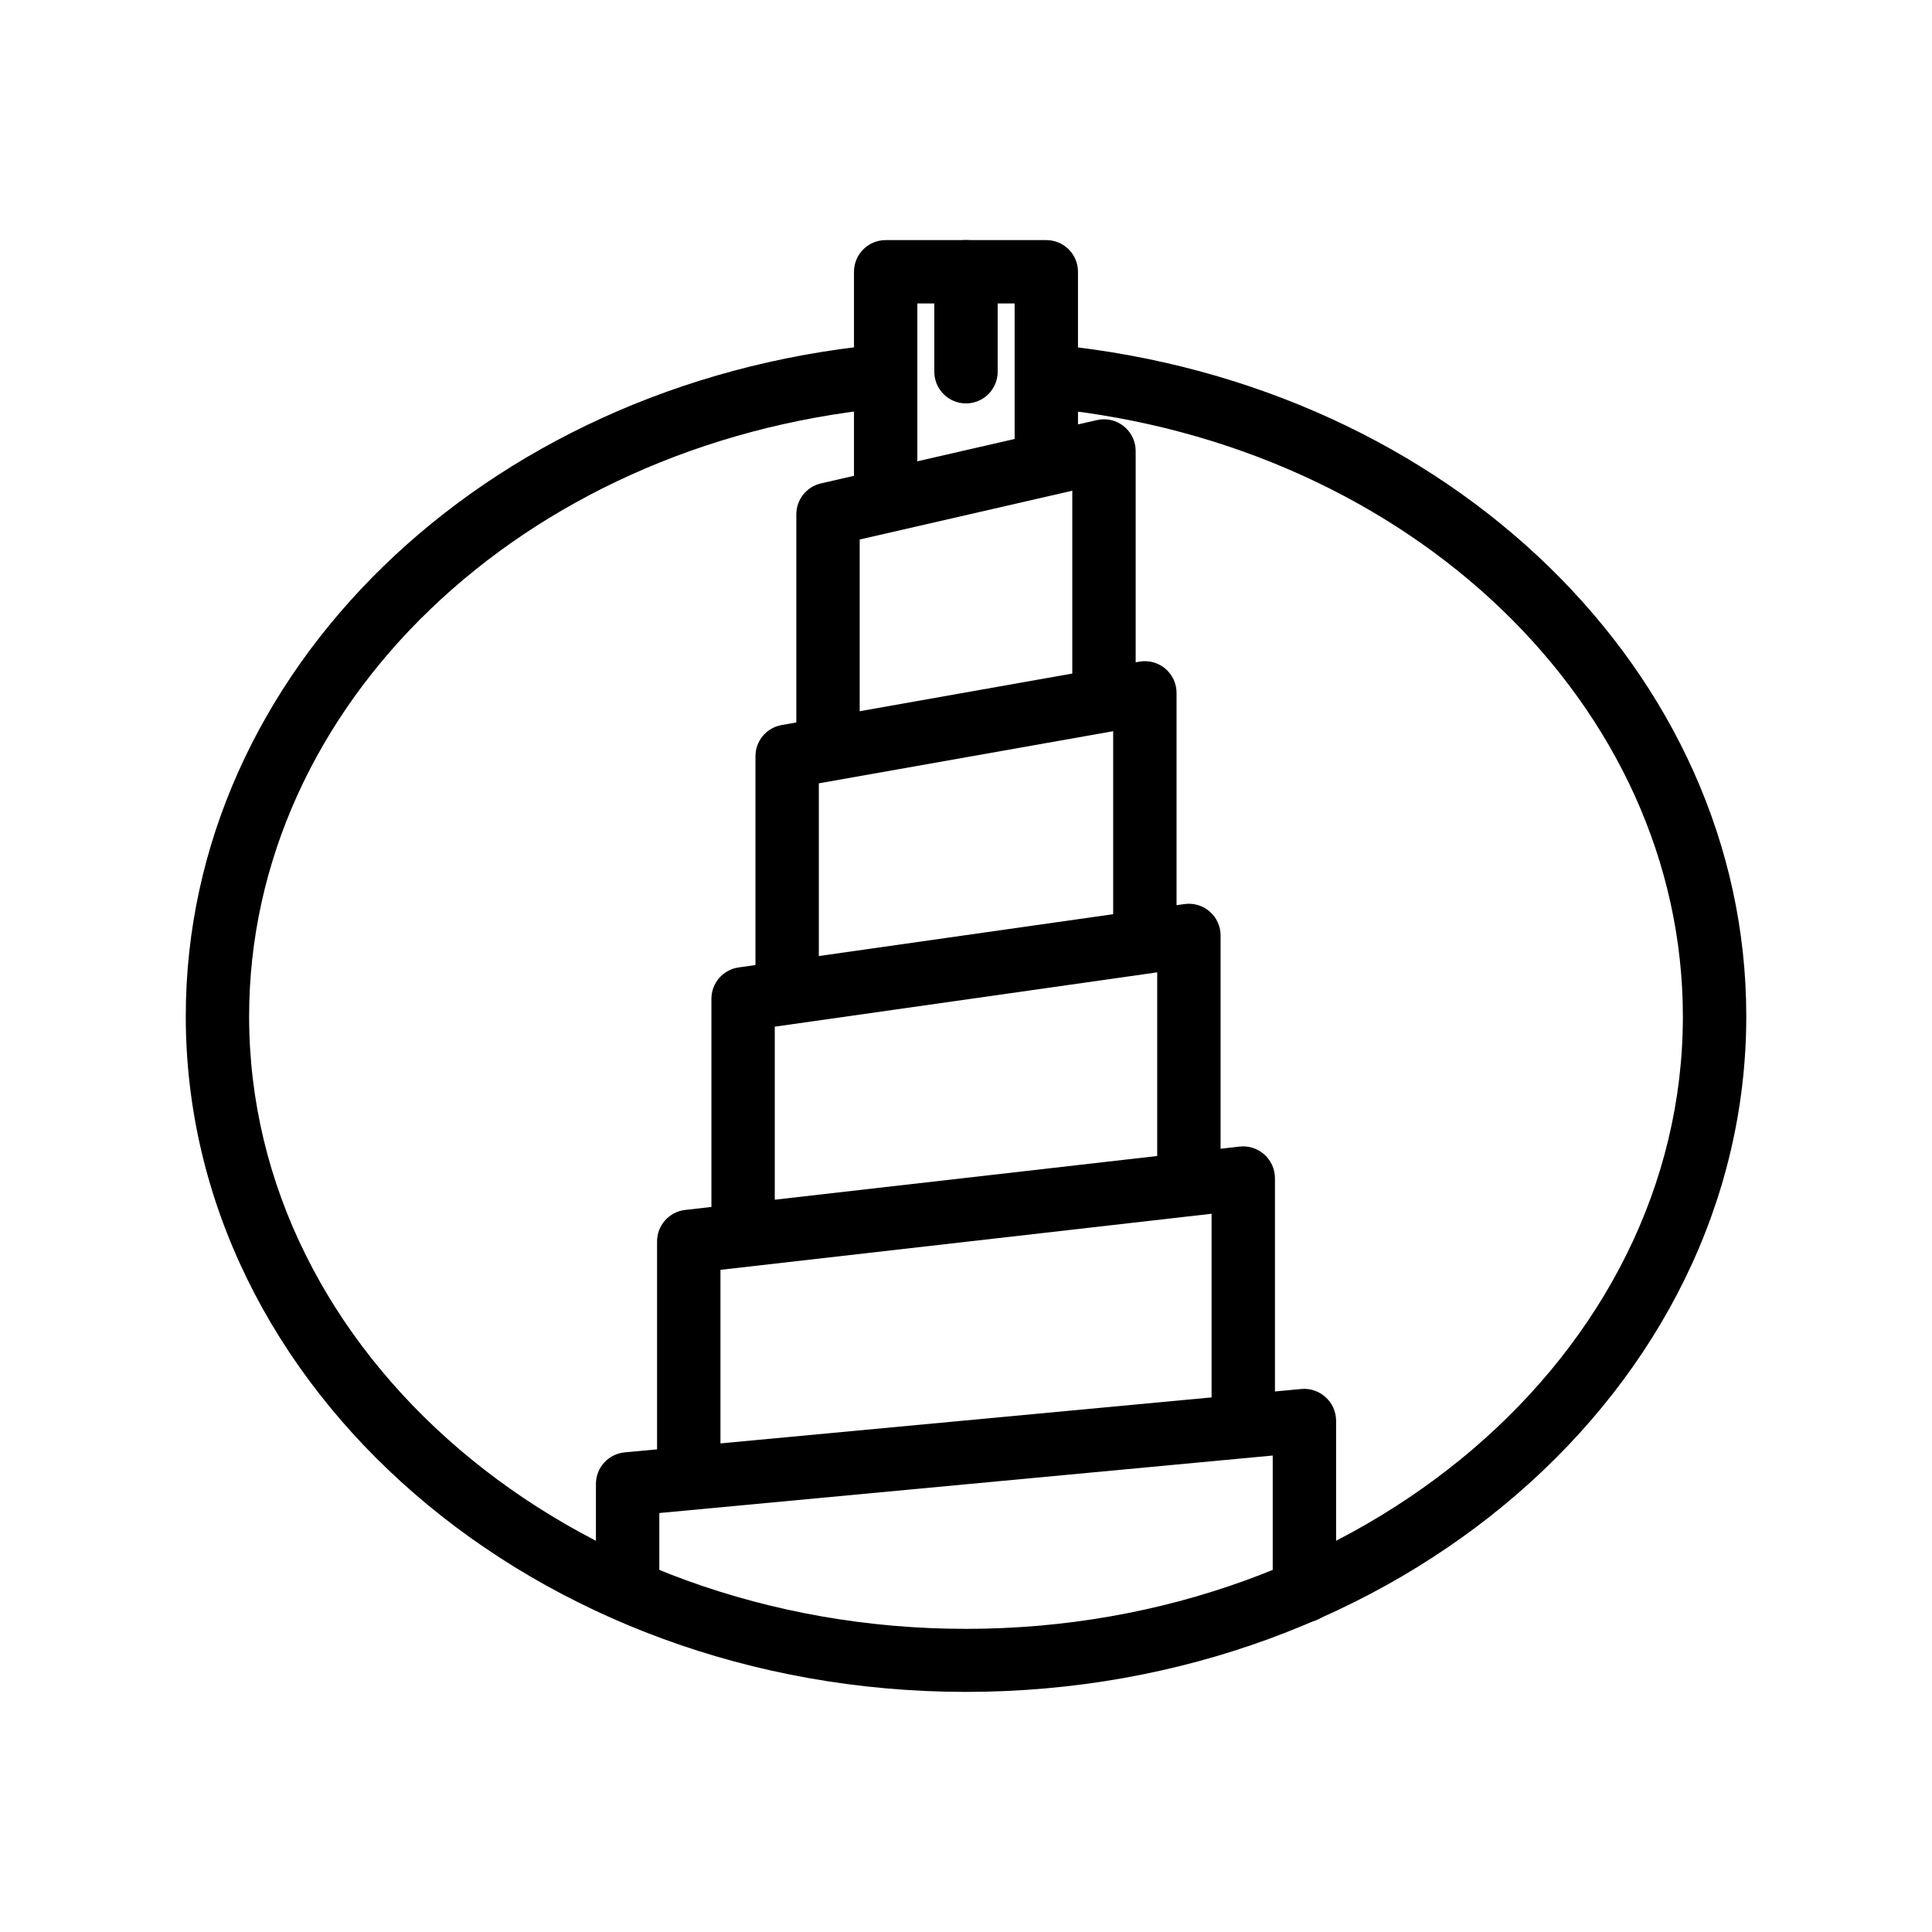 <?xml version="1.0" encoding="UTF-8"?>
<!-- Uploaded to: SVG Find, www.svgrepo.com, Generator: SVG Find Mixer Tools -->
<svg fill="#000000" width="800px" height="800px" version="1.1" viewBox="144 144 512 512" xmlns="http://www.w3.org/2000/svg">
 <g>
  <path d="m400 592.37c-113.99 0-206.77-80.316-206.77-179.06 0-91.105 78.719-167.6 183.05-177.93 4.637-0.465 8.773 2.918 9.238 7.559 0.461 4.637-2.922 8.77-7.559 9.234-95.723 9.488-167.94 78.762-167.94 161.22 0 89.469 85.227 162.27 189.98 162.27s189.98-72.801 189.98-162.27c0-82.246-72.004-151.52-167.43-161.14l0.004 0.004c-2.227-0.223-4.273-1.324-5.691-3.055-1.418-1.73-2.086-3.957-1.863-6.184 0.461-4.637 4.598-8.02 9.234-7.559 104.04 10.496 182.55 86.949 182.55 177.84 0 98.75-92.785 179.07-206.77 179.07z"/>
  <path d="m489.68 573.98c-4.637 0-8.395-3.758-8.395-8.398v-35.852l-162.56 15.238v18.434c0 4.637-3.762 8.395-8.398 8.395-4.637 0-8.398-3.758-8.398-8.395v-26.117c-0.016-4.356 3.305-8.004 7.644-8.395l179.31-16.793c2.352-0.211 4.684 0.582 6.422 2.184 1.75 1.574 2.754 3.816 2.773 6.168v45.133c0 2.231-0.887 4.363-2.461 5.938-1.574 1.578-3.711 2.461-5.938 2.461z"/>
  <path d="m326.53 543.54c-4.637 0-8.398-3.762-8.398-8.398v-62.094c-0.027-4.285 3.176-7.902 7.434-8.398l146.95-16.793h-0.004c2.383-0.266 4.766 0.496 6.551 2.102 1.785 1.59 2.809 3.863 2.812 6.254v64.277c0 4.637-3.758 8.398-8.395 8.398-4.641 0-8.398-3.762-8.398-8.398v-54.832l-130.15 14.863v54.578c0.012 2.234-0.867 4.383-2.441 5.965-1.578 1.586-3.719 2.477-5.953 2.477z"/>
  <path d="m340.93 479.27c-4.637 0-8.395-3.762-8.395-8.398v-62.094c-0.043-4.215 3.047-7.809 7.219-8.398l118.14-16.793c2.422-0.344 4.875 0.391 6.715 2.004 1.836 1.613 2.883 3.945 2.859 6.394v64.277c0 4.637-3.762 8.395-8.398 8.395-4.637 0-8.398-3.758-8.398-8.395v-54.578l-101.35 14.398v54.578c0.055 2.266-0.805 4.453-2.383 6.074-1.582 1.621-3.75 2.535-6.016 2.535z"/>
  <path d="m352.6 415.03c-4.637 0-8.395-3.758-8.395-8.395v-62.094c-0.062-4.133 2.894-7.695 6.969-8.398l94.758-16.793c2.469-0.441 5.004 0.246 6.91 1.871 1.91 1.625 2.996 4.019 2.957 6.523v64.238c0 4.637-3.762 8.395-8.398 8.395-4.637 0-8.398-3.758-8.398-8.395v-54.203l-78.004 13.812v55.043c0 2.227-0.887 4.363-2.461 5.938-1.574 1.574-3.711 2.457-5.938 2.457z"/>
  <path d="m363.43 350.75c-4.637 0-8.395-3.758-8.395-8.395v-62.055c-0.004-3.91 2.695-7.305 6.508-8.188l73.18-16.793h-0.004c2.488-0.559 5.098 0.039 7.09 1.633 1.992 1.594 3.152 4.004 3.156 6.555v64.234c0 4.641-3.762 8.398-8.398 8.398-4.637 0-8.398-3.758-8.398-8.398v-53.695l-56.34 12.93v55.379c0 2.227-0.887 4.363-2.461 5.938-1.574 1.574-3.711 2.457-5.938 2.457z"/>
  <path d="m378.71 282.99c-4.637 0-8.395-3.758-8.395-8.395v-58.57c0-4.637 3.758-8.395 8.395-8.395h42.574c2.227 0 4.363 0.883 5.938 2.457 1.574 1.574 2.457 3.711 2.457 5.938v47.484c0 4.637-3.758 8.398-8.395 8.398-4.637 0-8.398-3.762-8.398-8.398v-39.086h-25.777v50.383-0.004c-0.113 4.555-3.84 8.188-8.398 8.188z"/>
  <path d="m400 250.91c-4.641 0-8.398-3.762-8.398-8.398v-26.492c0-4.637 3.758-8.395 8.398-8.395 4.637 0 8.395 3.758 8.395 8.395v26.492c0 2.227-0.883 4.363-2.457 5.938-1.578 1.574-3.711 2.461-5.938 2.461z"/>
 </g>
</svg>